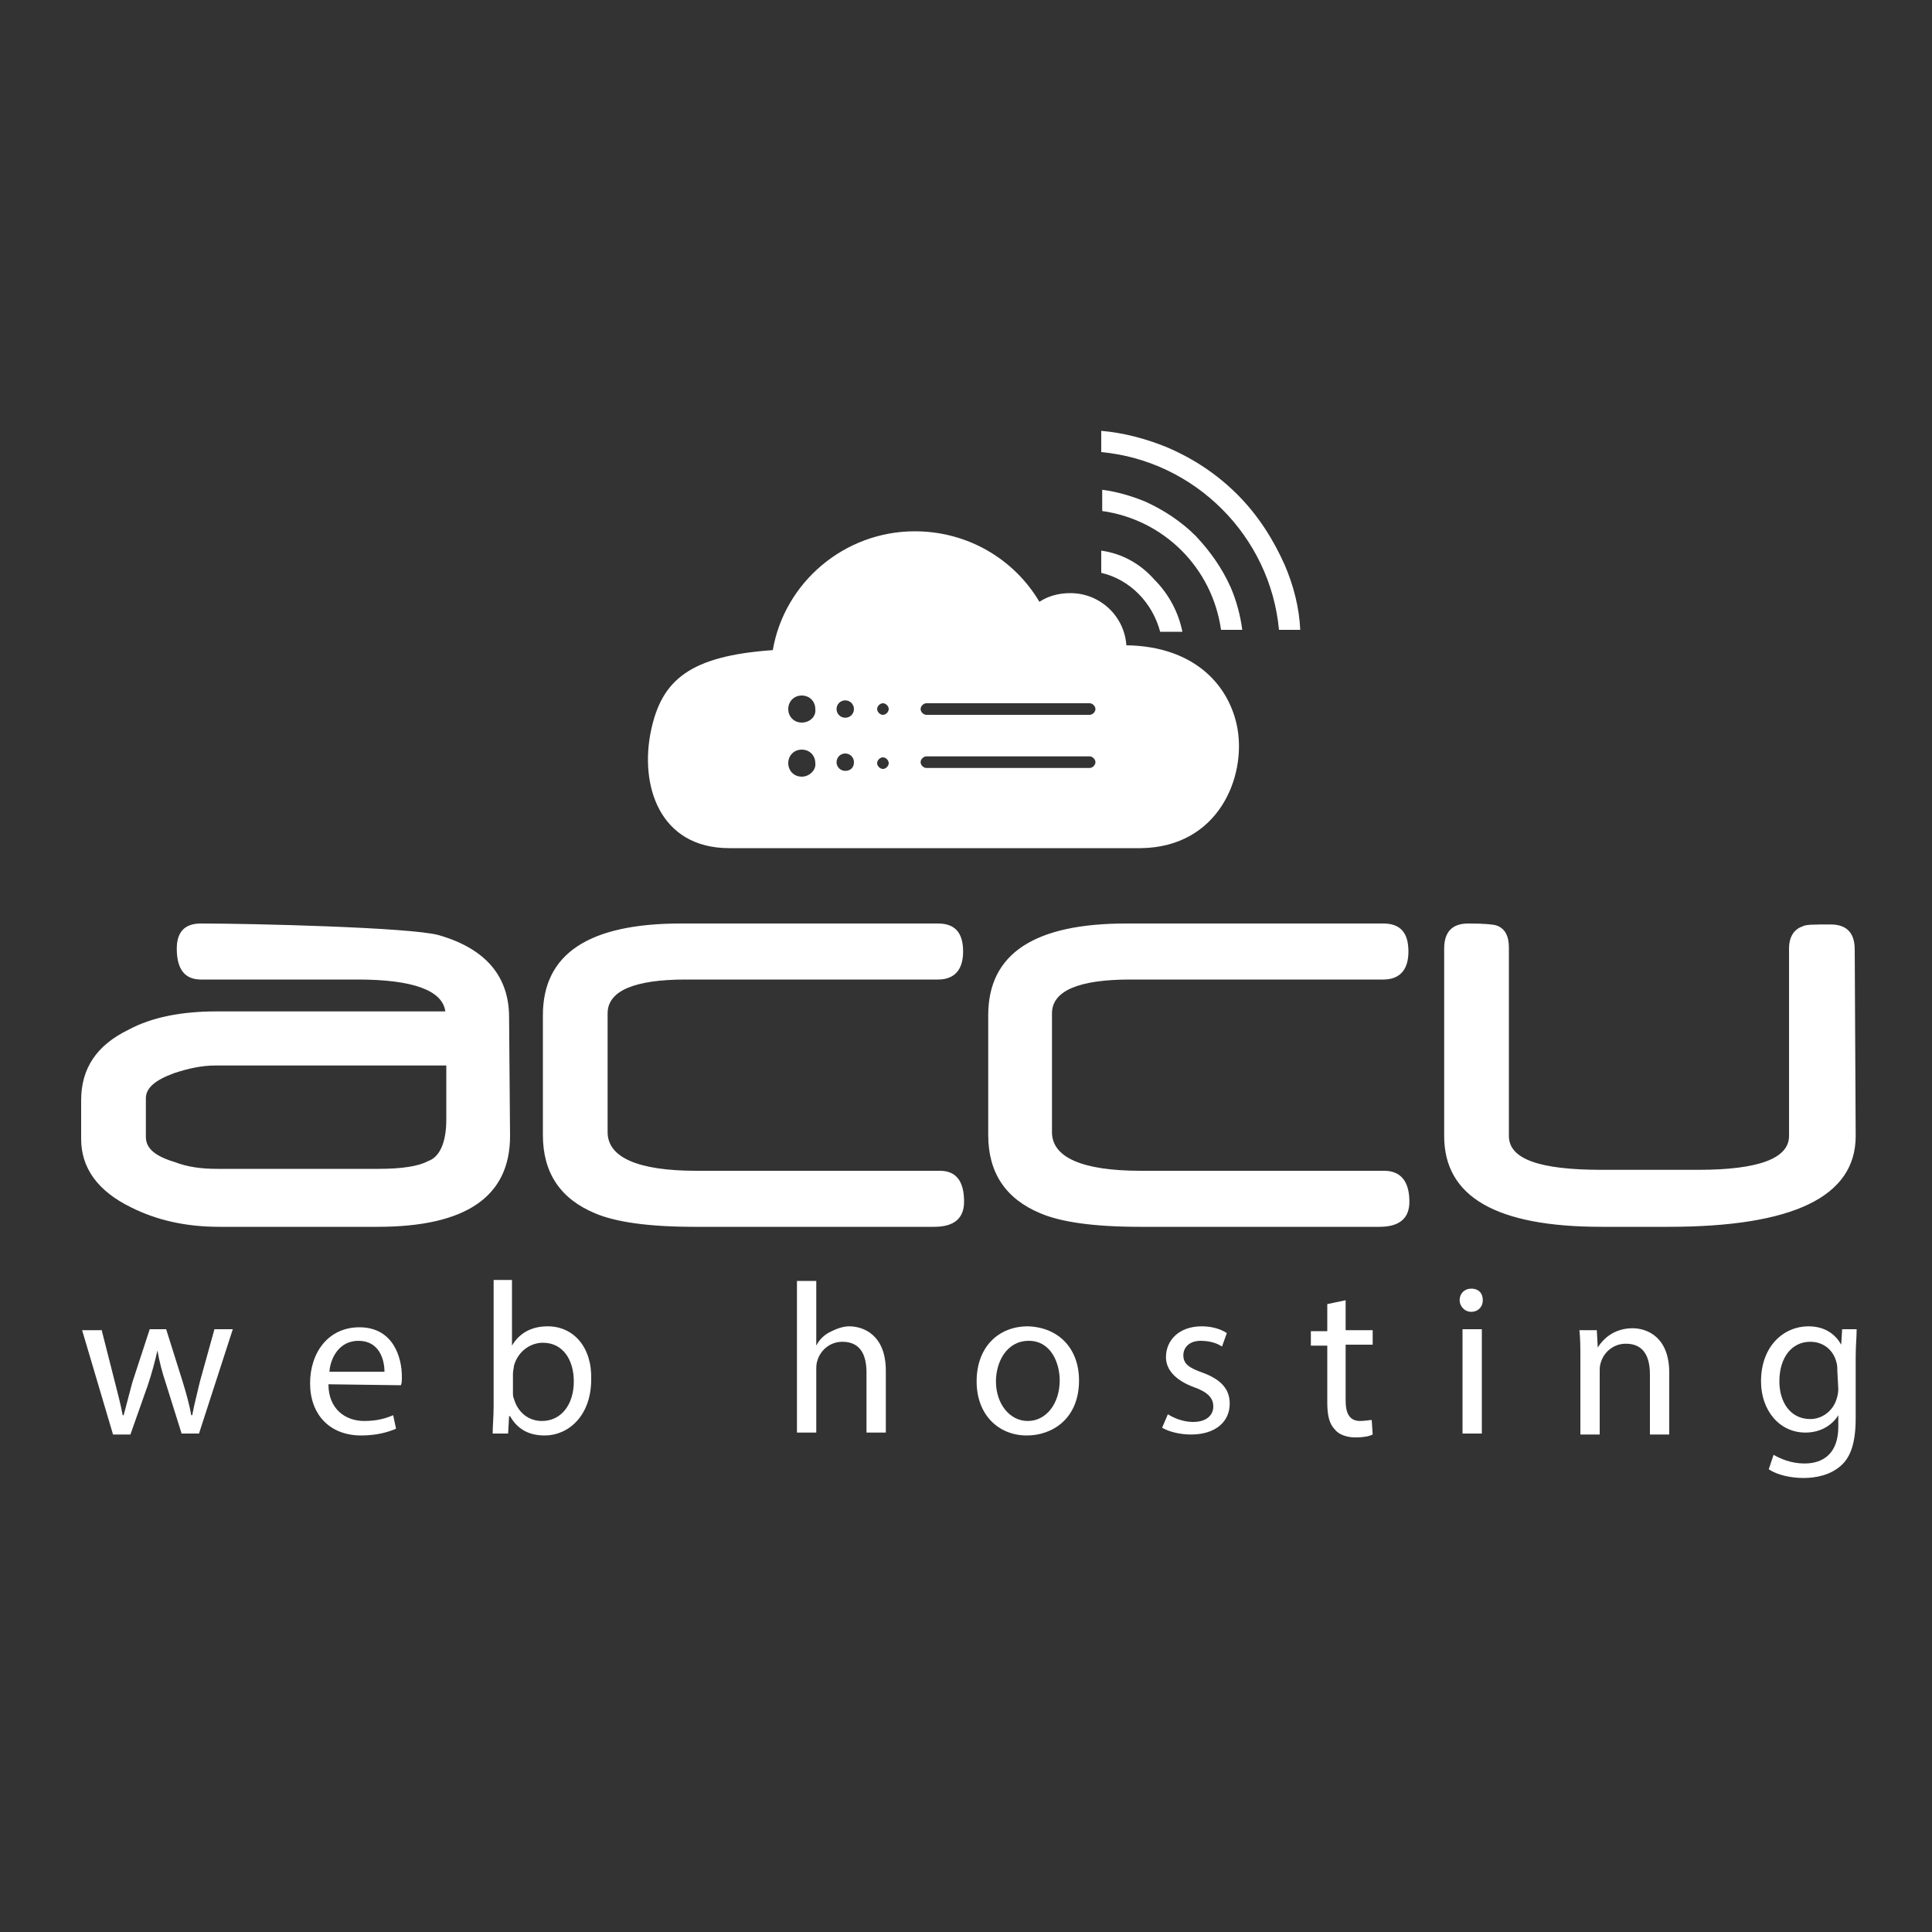 <?xml version="1.0" encoding="utf-8"?>
<!-- Generator: Adobe Illustrator 27.3.1, SVG Export Plug-In . SVG Version: 6.00 Build 0)  -->
<svg version="1.1" id="Layer_1" xmlns="http://www.w3.org/2000/svg" xmlns:xlink="http://www.w3.org/1999/xlink" x="0px" y="0px"
	 viewBox="0 0 200 200" style="enable-background:new 0 0 200 200;" xml:space="preserve">
<rect x="0" y="0" width="200" height="200" fill="#333333" stroke="none"/>
<style type="text/css">
	.st0{fill:#FFFFFF;}
</style>
<g>
	<path class="st0" d="M133,58.5c-1.2-2.7-2.8-5.2-4.9-7.3c-2.1-2.1-4.5-3.7-7.3-4.9c-2.2-0.9-4.5-1.5-6.8-1.7v2.2
		c9.7,0.9,17.5,8.7,18.4,18.4h2.2C134.5,62.9,133.9,60.6,133,58.5"/>
	<path class="st0" d="M10.5,137.6l1.4,5.5c0.3,1.2,0.6,2.3,0.8,3.4h0.1c0.3-1.1,0.6-2.3,0.9-3.4l1.8-5.5h1.7l1.7,5.4
		c0.4,1.3,0.7,2.4,0.9,3.5h0.1c0.2-1.1,0.5-2.2,0.8-3.5l1.5-5.4h1.9l-3.5,10.8h-1.8l-1.6-5.1c-0.4-1.2-0.7-2.3-0.9-3.5h0
		c-0.3,1.3-0.6,2.4-1,3.6l-1.8,5.1h-1.8l-3.2-10.8H10.5L10.5,137.6z M34,143.3c0,2.6,1.8,3.8,3.7,3.8c1.4,0,2.3-0.3,3-0.6l0.3,1.4
		c-0.7,0.3-1.9,0.7-3.6,0.7c-3.3,0-5.3-2.2-5.3-5.4c0-3.2,1.9-5.8,5.1-5.8c3.5,0,4.4,3.1,4.4,5.1c0,0.4,0,0.7-0.1,0.9L34,143.3z
		 M39.8,142c0-1.2-0.5-3.2-2.7-3.2c-2,0-2.9,1.8-3,3.2H39.8z M51,148.4c0-0.7,0.1-1.8,0.1-2.8v-13.1H53v6.8h0c0.7-1.2,1.9-2,3.7-2
		c2.7,0,4.6,2.2,4.5,5.5c0,3.8-2.4,5.8-4.8,5.8c-1.6,0-2.8-0.6-3.6-2h-0.1l-0.1,1.8L51,148.4L51,148.4L51,148.4z M53.1,144.1
		c0,0.3,0,0.5,0.1,0.7c0.4,1.4,1.5,2.3,2.9,2.3c2,0,3.3-1.7,3.3-4.1c0-2.2-1.1-4-3.2-4c-1.3,0-2.6,0.9-3,2.4c0,0.2-0.1,0.5-0.1,0.8
		V144.1z M82.5,132.6h2v6.7h0c0.3-0.6,0.8-1.1,1.4-1.4c0.6-0.3,1.3-0.6,2-0.6c1.5,0,3.8,0.9,3.8,4.6v6.4h-2v-6.2
		c0-1.8-0.6-3.2-2.5-3.2c-1.3,0-2.3,0.9-2.6,2c-0.1,0.3-0.1,0.6-0.1,0.9v6.5h-2V132.6z M111.7,142.9c0,4-2.8,5.7-5.4,5.7
		c-2.9,0-5.2-2.1-5.2-5.6c0-3.6,2.3-5.7,5.3-5.7C109.6,137.4,111.7,139.6,111.7,142.9 M103.1,143c0,2.3,1.4,4.1,3.3,4.1
		c1.9,0,3.3-1.8,3.3-4.2c0-1.8-0.9-4.1-3.2-4.1S103.1,141,103.1,143 M120.9,146.4c0.6,0.4,1.6,0.8,2.6,0.8c1.4,0,2.1-0.7,2.1-1.6
		c0-0.9-0.6-1.5-2-2c-1.9-0.7-2.9-1.8-2.9-3.1c0-1.8,1.4-3.2,3.7-3.2c1.1,0,2,0.3,2.6,0.7l-0.5,1.4c-0.4-0.3-1.2-0.6-2.2-0.6
		c-1.2,0-1.8,0.7-1.8,1.5c0,0.9,0.6,1.3,2,1.8c1.9,0.7,2.8,1.7,2.8,3.2c0,1.9-1.5,3.2-4,3.2c-1.2,0-2.3-0.3-3-0.7L120.9,146.4
		L120.9,146.4z M139.3,134.6v3.1h2.8v1.5h-2.8v5.8c0,1.3,0.4,2.1,1.5,2.1c0.5,0,0.9-0.1,1.2-0.1l0.1,1.5c-0.4,0.2-1,0.3-1.8,0.3
		c-0.9,0-1.7-0.3-2.1-0.8c-0.6-0.6-0.8-1.5-0.8-2.8v-5.9h-1.7v-1.5h1.7V135L139.3,134.6L139.3,134.6z M153.5,134.6
		c0,0.7-0.5,1.2-1.2,1.2c-0.7,0-1.2-0.6-1.2-1.2c0-0.7,0.5-1.2,1.2-1.2C153.1,133.4,153.5,133.9,153.5,134.6 M151.4,137.6h2v10.8h-2
		V137.6z M163.6,140.6c0-1.1,0-2-0.1-2.9h1.8l0.1,1.8h0c0.6-1,1.8-2,3.6-2c1.5,0,3.8,0.9,3.8,4.6v6.4h-2v-6.2c0-1.8-0.6-3.2-2.5-3.2
		c-1.3,0-2.3,0.9-2.6,2c-0.1,0.3-0.1,0.6-0.1,0.9v6.5h-2L163.6,140.6L163.6,140.6z M192.2,137.6c0,0.8-0.1,1.7-0.1,2.9v6.3
		c0,2.5-0.5,4-1.5,4.9c-1.1,1-2.6,1.3-3.9,1.3c-1.3,0-2.7-0.3-3.6-0.9l0.5-1.5c0.7,0.4,1.8,0.9,3.2,0.9c2,0,3.5-1.1,3.5-3.8v-1.2h0
		c-0.6,1-1.8,1.8-3.4,1.8c-2.7,0-4.6-2.3-4.6-5.3c0-3.7,2.4-5.7,4.9-5.7c1.9,0,2.9,1,3.4,1.9h0l0.1-1.6L192.2,137.6L192.2,137.6
		L192.2,137.6z M190.2,141.9c0-0.3,0-0.6-0.1-0.9c-0.3-1.2-1.3-2.1-2.7-2.1c-1.9,0-3.2,1.6-3.2,4.1c0,2.1,1.1,3.9,3.2,3.9
		c1.2,0,2.3-0.8,2.7-2c0.1-0.3,0.2-0.7,0.2-1.1L190.2,141.9z M52.8,117.6c0,6.3-4.6,9.4-13.7,9.4H22.7c-3.5,0-6.5-0.7-9.1-2
		c-3.5-1.7-5.2-4.1-5.2-7.1v-4c0-3.3,1.6-5.7,4.9-7.3c2.4-1.3,5.5-1.9,9.1-1.9h23.7c-0.3-2.2-3.4-3.3-9.1-3.3h-0.9
		c-0.3,0-13,0-13.4,0c0,0-0.1,0-0.3,0h-1.6c-1.7,0-2.5-1.1-2.5-3.2c0-1.7,0.8-2.6,2.5-2.6c5.3,0,21.7,0.4,24.6,1.2
		c4.9,1.4,7.3,4.3,7.3,8.5L52.8,117.6L52.8,117.6z M46.2,115.9v-1.2c0-0.5,0-1,0-1.6c0-0.6,0-1.2,0-1.6v-1.2H22.3
		c-1.4,0-2.8,0.3-4.3,0.8c-1.9,0.7-2.9,1.5-2.9,2.6v4c0,1.2,1,2,3,2.6c1.3,0.5,2.7,0.7,4.4,0.7h16.7c2.5,0,4.2-0.3,5.1-0.8
		C45.5,119.8,46.2,118.3,46.2,115.9 M99.8,124.4c0,1.7-1,2.6-3.1,2.6H71.9c-4.8,0-8.2-0.5-10.3-1.4c-3.6-1.5-5.4-4.2-5.4-8.1v-12.4
		c0-6.4,4.8-9.5,14.3-9.5h26.6c1.8,0,2.6,1,2.6,2.9c0,1.9-0.9,2.9-2.6,2.9H71c-5.4,0-8.1,1.2-8.1,3.5v12.3c0,2.6,3.1,4,9.2,4h25.2
		C99,121.2,99.8,122.3,99.8,124.4 M145.9,124.4c0,1.7-1,2.6-3.1,2.6h-24.8c-4.8,0-8.2-0.5-10.3-1.4c-3.6-1.5-5.4-4.2-5.4-8.1v-12.4
		c0-6.4,4.8-9.5,14.3-9.5h26.6c1.8,0,2.6,1,2.6,2.9c0,1.9-0.9,2.9-2.6,2.9H117c-5.4,0-8.1,1.2-8.1,3.5v12.3c0,2.6,3.1,4,9.2,4h25.2
		C145,121.2,145.9,122.3,145.9,124.4 M192.1,117.6c0,6.3-6.5,9.4-19.4,9.4h-1.4c-0.6,0-1.2,0-2,0c0,0-0.1,0-0.3,0h-3.2
		c-10.9,0-16.3-3.1-16.3-9.4V98.2c0-1.7,0.8-2.6,2.5-2.6s2.6,0.1,2.9,0.2c0.9,0.3,1.3,1.1,1.3,2.3v19.5c0,2.4,3.2,3.5,9.6,3.5h10
		c6.3,0,9.4-1.2,9.4-3.5V98.2c0-1.2,0.5-2,1.4-2.3c0.3-0.2,1.2-0.2,2.9-0.2c1.7,0,2.5,0.9,2.5,2.6L192.1,117.6L192.1,117.6z
		 M128.1,75.4c-0.8-4.4-4.4-8.5-11.5-8.6c-0.2-3-2.7-5.4-5.8-5.4c-1.2,0-2.3,0.3-3.2,0.9c-2.6-4.4-7.4-7.3-12.9-7.3
		c-7.3,0-13.5,5.3-14.7,12.3c-8.6,0.6-11.5,3.1-12.6,8.3c-1.2,5.6,0.8,12.2,8.1,12.2h42.6C126.1,87.7,129,80.5,128.1,75.4 M83,80.4
		c-0.8,0-1.4-0.6-1.4-1.4s0.6-1.4,1.4-1.4s1.4,0.6,1.4,1.4C84.5,79.7,83.8,80.4,83,80.4 M83,74.8c-0.8,0-1.4-0.6-1.4-1.4
		S82.2,72,83,72s1.4,0.6,1.4,1.4C84.5,74.2,83.8,74.8,83,74.8 M87.5,79.8c-0.5,0-0.9-0.4-0.9-0.9c0-0.5,0.4-0.9,0.9-0.9
		s0.9,0.4,0.9,0.9C88.4,79.5,88,79.8,87.5,79.8 M87.5,74.3c-0.5,0-0.9-0.4-0.9-0.9c0-0.5,0.4-0.9,0.9-0.9s0.9,0.4,0.9,0.9
		C88.4,73.9,88,74.3,87.5,74.3 M91.4,79.6c-0.3,0-0.6-0.3-0.6-0.6s0.3-0.6,0.6-0.6c0.3,0,0.6,0.3,0.6,0.6
		C92,79.3,91.7,79.6,91.4,79.6 M91.4,74c-0.3,0-0.6-0.3-0.6-0.6s0.3-0.6,0.6-0.6c0.3,0,0.6,0.3,0.6,0.6C92,73.7,91.7,74,91.4,74
		 M112.8,79.5H95.9c-0.3,0-0.6-0.3-0.6-0.6c0-0.3,0.3-0.6,0.6-0.6h16.9c0.3,0,0.6,0.3,0.6,0.6S113.1,79.5,112.8,79.5 M112.8,74H95.9
		c-0.3,0-0.6-0.3-0.6-0.6s0.3-0.6,0.6-0.6h16.9c0.3,0,0.6,0.3,0.6,0.6S113.1,74,112.8,74 M114,57v2.3c3,0.7,5.3,3.1,6.1,6.1h2.3
		c-0.4-2-1.4-3.9-2.9-5.4C118,58.3,116.1,57.3,114,57 M123.8,55.5c-1.5-1.5-3.3-2.7-5.3-3.6c-1.5-0.6-2.9-1-4.4-1.2v2.2
		c6.4,0.9,11.4,5.9,12.3,12.3h2.2c-0.2-1.5-0.6-3-1.2-4.4C126.5,58.8,125.3,57.1,123.8,55.5"/>
</g>
</svg>
